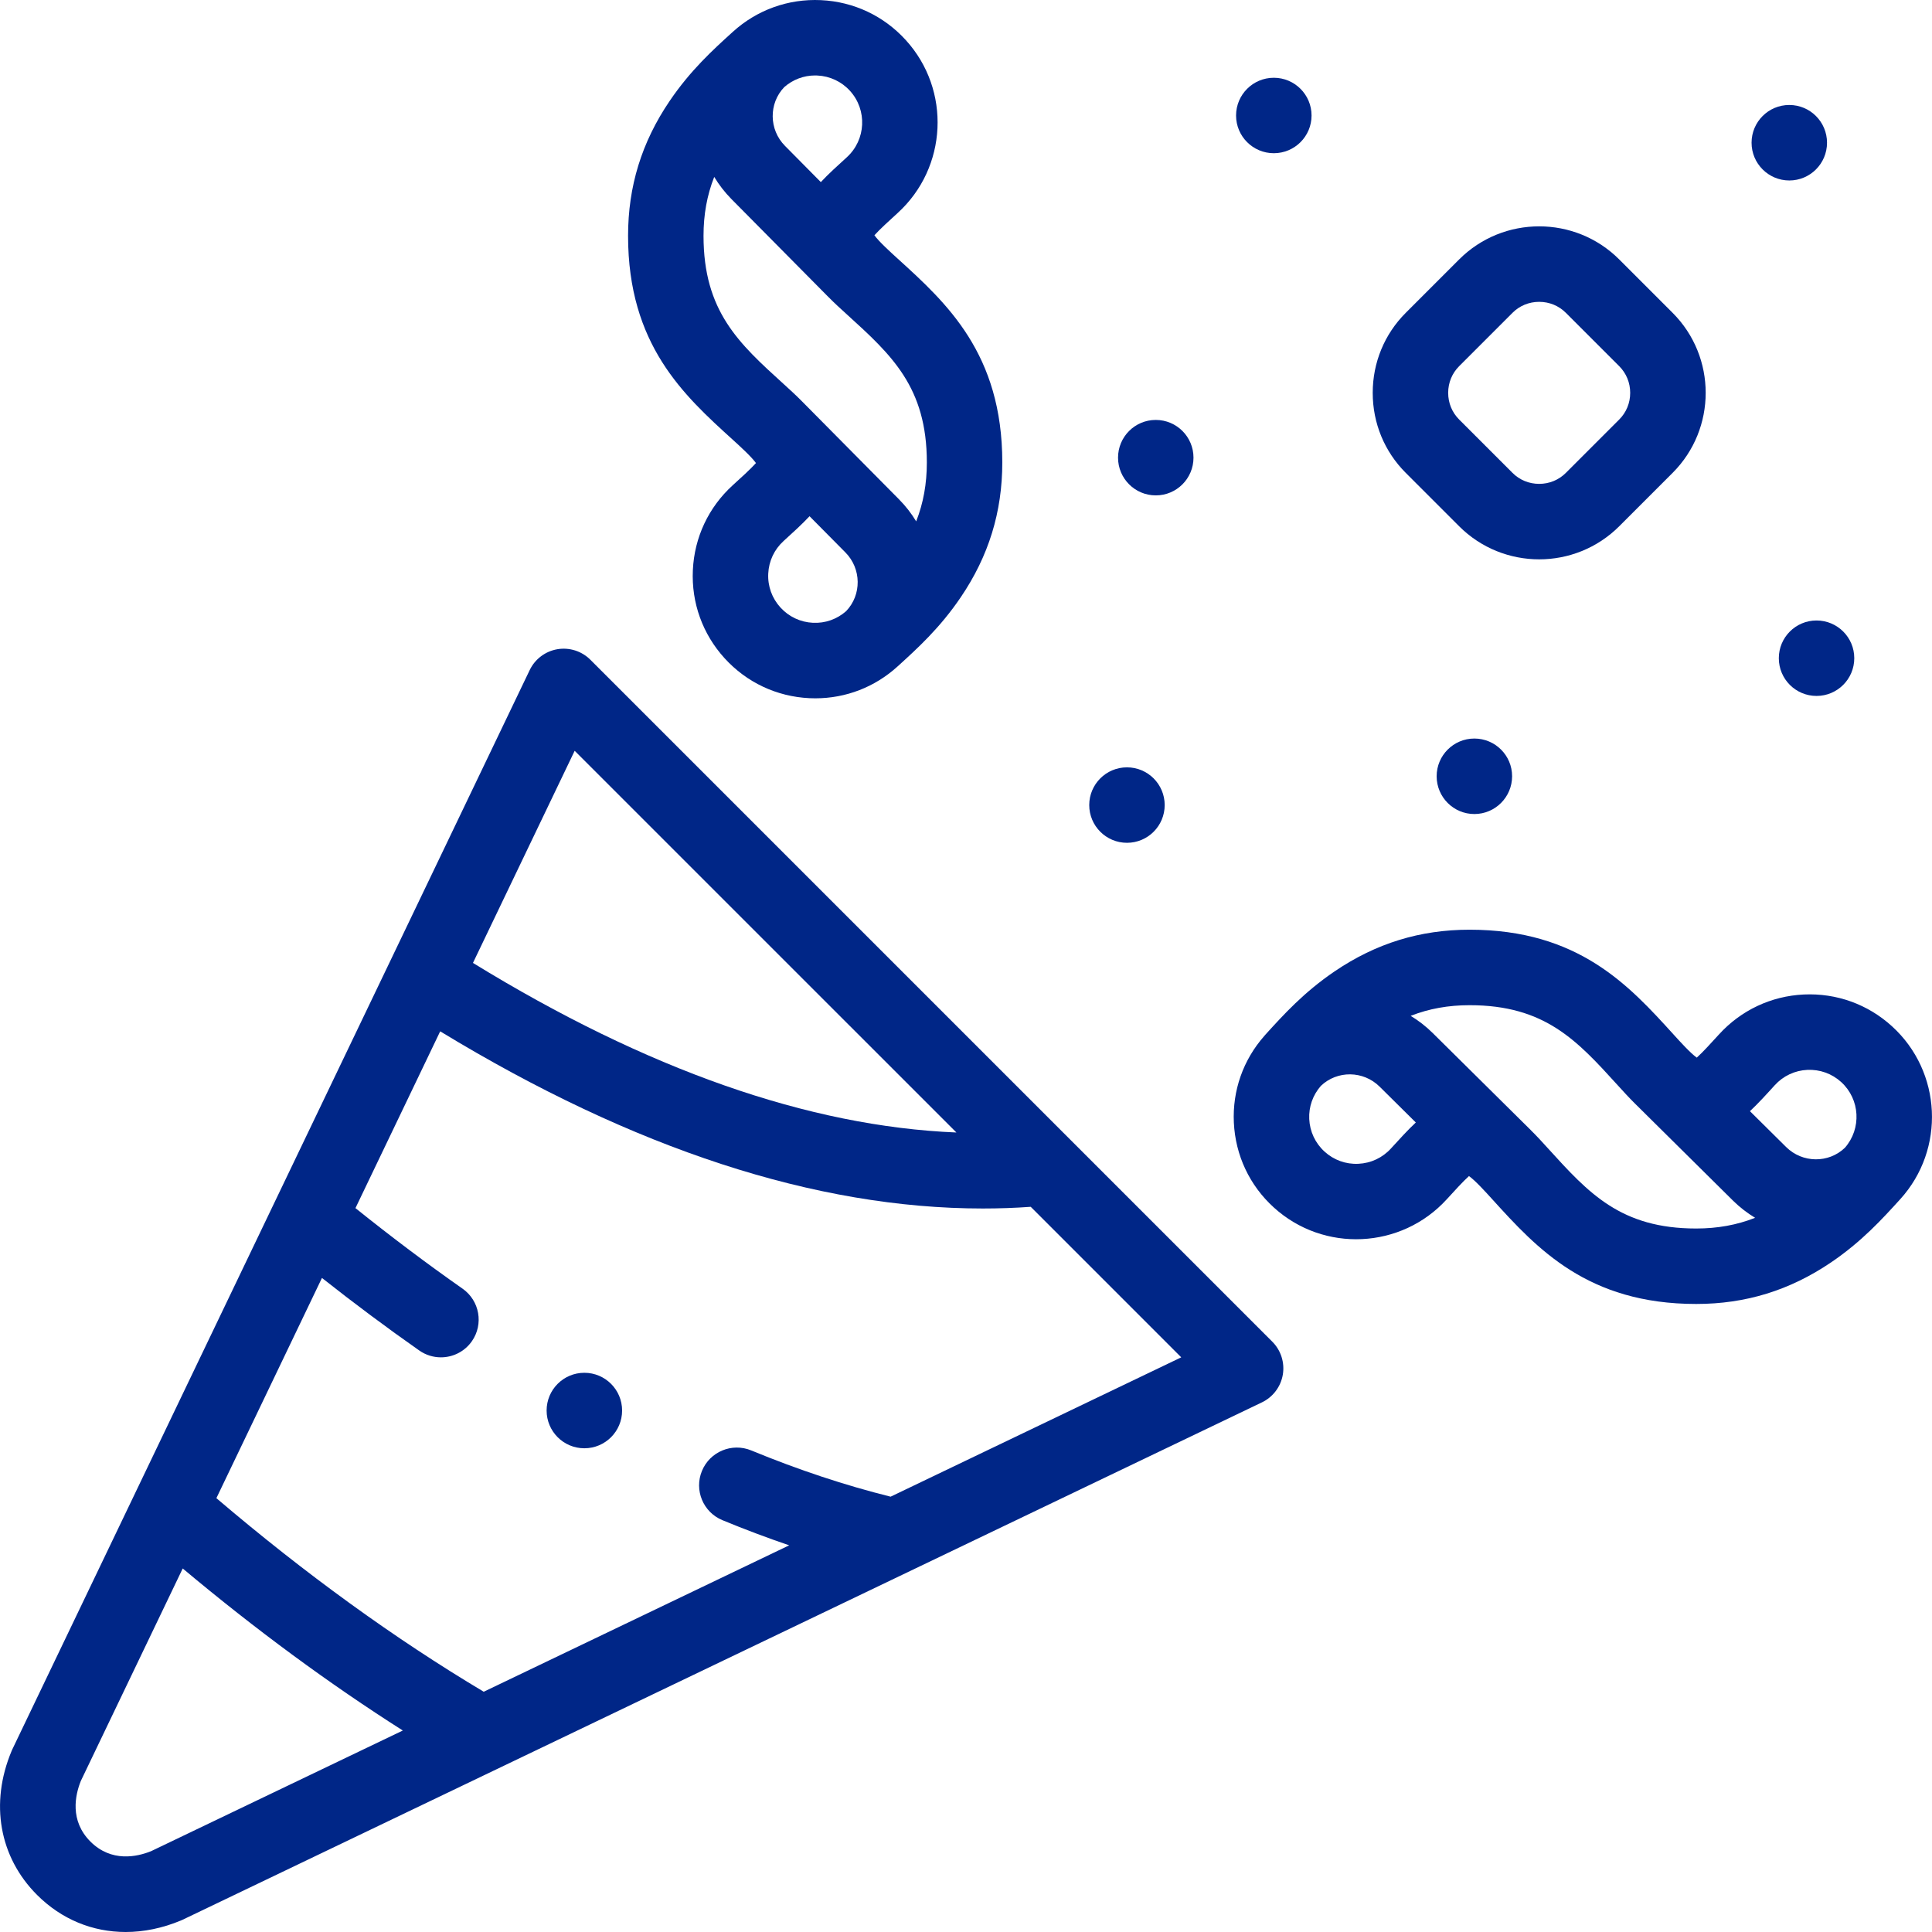<svg width="56" height="56" viewBox="0 0 56 56" fill="none" xmlns="http://www.w3.org/2000/svg">
<g clip-path="url(#clip0)">
<path d="M17.112 19.123C16.861 18.872 16.505 18.759 16.155 18.818C15.805 18.878 15.506 19.104 15.353 19.424L0.358 50.704C0.35 50.721 0.342 50.738 0.335 50.756C-0.298 52.271 -0.021 53.83 1.075 54.926C1.783 55.634 2.684 56 3.642 56C4.167 56 4.709 55.89 5.245 55.666C5.263 55.659 5.28 55.651 5.297 55.643L36.578 40.648C36.897 40.495 37.123 40.196 37.183 39.846C37.242 39.497 37.129 39.14 36.878 38.889L17.112 19.123ZM16.657 21.762L27.722 32.826C23.441 32.65 18.743 31.002 13.709 27.911L16.657 21.762ZM4.38 53.657C3.975 53.821 3.231 53.988 2.621 53.379C2.013 52.77 2.18 52.026 2.343 51.621L5.296 45.463C7.408 47.233 9.545 48.806 11.676 50.16L4.38 53.657ZM25.815 43.382C24.504 43.056 23.147 42.607 21.774 42.041C21.215 41.811 20.576 42.077 20.346 42.636C20.116 43.194 20.382 43.833 20.94 44.063C21.588 44.331 22.234 44.573 22.875 44.792L14.021 49.036C11.441 47.497 8.84 45.613 6.272 43.425L9.332 37.042C10.269 37.782 11.214 38.487 12.153 39.145C12.344 39.279 12.563 39.343 12.78 39.343C13.124 39.343 13.464 39.181 13.677 38.877C14.023 38.383 13.903 37.701 13.409 37.354C12.375 36.629 11.333 35.845 10.303 35.018L12.759 29.894C18.372 33.307 23.649 35.029 28.487 35.029C28.954 35.029 29.418 35.013 29.876 34.98L34.239 39.343L25.815 43.382Z" fill="#002687"/>
<path d="M21.24 12.746C21.45 12.937 21.782 13.239 21.912 13.422C21.761 13.591 21.455 13.87 21.239 14.065C20.538 14.703 20.127 15.576 20.083 16.524C20.038 17.471 20.365 18.379 21.003 19.08C21.641 19.781 22.514 20.192 23.462 20.237C23.519 20.239 23.576 20.241 23.633 20.241C24.518 20.241 25.359 19.916 26.018 19.316C26.592 18.794 27.244 18.203 27.847 17.313C28.658 16.118 29.052 14.839 29.052 13.405C29.052 10.251 27.44 8.786 26.017 7.494C25.807 7.303 25.475 7.001 25.345 6.819C25.496 6.65 25.802 6.372 26.018 6.175C27.465 4.858 27.572 2.608 26.254 1.161C25.616 0.459 24.743 0.048 23.795 0.004C22.85 -0.04 21.941 0.286 21.24 0.924C20.665 1.445 20.014 2.037 19.41 2.927C18.599 4.123 18.205 5.401 18.205 6.835C18.205 9.99 19.817 11.455 21.24 12.746V12.746ZM23.565 18.052C23.201 18.035 22.866 17.877 22.621 17.608C22.376 17.339 22.25 16.99 22.268 16.627C22.285 16.263 22.442 15.928 22.711 15.683C22.984 15.435 23.247 15.196 23.465 14.963L24.505 16.013C24.972 16.485 24.979 17.243 24.525 17.715C24.259 17.949 23.92 18.069 23.565 18.052V18.052ZM26.865 13.405C26.865 14.02 26.765 14.579 26.556 15.112C26.419 14.885 26.254 14.671 26.059 14.474L23.245 11.632C23.244 11.63 23.242 11.629 23.24 11.627C23.068 11.452 22.886 11.287 22.71 11.127C21.415 9.951 20.392 9.022 20.392 6.835C20.392 6.221 20.492 5.662 20.702 5.128C20.839 5.355 21.004 5.57 21.198 5.767L24.012 8.609C24.014 8.611 24.016 8.612 24.018 8.614C24.19 8.789 24.371 8.954 24.547 9.113C25.842 10.29 26.865 11.219 26.865 13.405V13.405ZM23.627 2.187C23.649 2.187 23.671 2.188 23.693 2.189C24.056 2.206 24.392 2.364 24.637 2.633C25.142 3.189 25.102 4.052 24.545 4.559C24.273 4.806 24.01 5.045 23.792 5.278L22.753 4.228C22.285 3.756 22.279 2.997 22.732 2.525C22.982 2.306 23.297 2.187 23.627 2.187V2.187Z" fill="#002687"/>
<path d="M42.294 15.254C42.934 15.893 43.774 16.213 44.614 16.213C45.454 16.213 46.294 15.893 46.934 15.254L48.481 13.707C49.76 12.428 49.76 10.346 48.481 9.067L46.934 7.52C45.655 6.241 43.573 6.241 42.294 7.52L40.747 9.067C40.129 9.685 39.789 10.509 39.789 11.387C39.789 12.265 40.129 13.089 40.747 13.707L42.294 15.254ZM42.294 10.614L43.841 9.067C44.045 8.862 44.32 8.749 44.614 8.749C44.908 8.749 45.182 8.862 45.387 9.067L46.934 10.614C47.139 10.819 47.252 11.093 47.252 11.387C47.252 11.681 47.139 11.955 46.934 12.16L45.387 13.707C45.182 13.912 44.908 14.025 44.614 14.025C44.32 14.025 44.045 13.912 43.841 13.707L42.294 12.16C42.089 11.955 41.976 11.681 41.976 11.387C41.976 11.093 42.089 10.819 42.294 10.614V10.614Z" fill="#002687"/>
<path d="M54.84 29.747C54.139 29.108 53.231 28.782 52.284 28.826C51.337 28.871 50.464 29.282 49.825 29.984C49.63 30.198 49.352 30.505 49.182 30.656C48.999 30.526 48.698 30.194 48.507 29.983C47.215 28.561 45.75 26.948 42.595 26.948C41.161 26.948 39.883 27.343 38.687 28.154C37.798 28.757 37.206 29.409 36.685 29.983C36.671 29.998 36.659 30.013 36.646 30.028C36.645 30.028 36.645 30.029 36.645 30.029C36.033 30.724 35.72 31.612 35.764 32.539C35.809 33.487 36.219 34.36 36.921 34.998C38.368 36.315 40.618 36.209 41.937 34.76C42.132 34.546 42.41 34.24 42.579 34.089C42.762 34.218 43.063 34.551 43.254 34.761C44.546 36.184 46.011 37.796 49.166 37.796C50.6 37.796 51.878 37.402 53.074 36.591C53.963 35.988 54.555 35.336 55.077 34.762C56.394 33.314 56.288 31.064 54.84 29.747V29.747ZM51.443 31.455C51.688 31.186 52.023 31.028 52.387 31.011C52.751 30.995 53.099 31.119 53.368 31.364C53.917 31.864 53.962 32.713 53.475 33.269C53.003 33.722 52.245 33.715 51.773 33.248L50.723 32.208C50.957 31.99 51.196 31.727 51.443 31.455V31.455ZM40.318 33.289C40.073 33.558 39.738 33.716 39.374 33.733C39.009 33.751 38.662 33.625 38.393 33.38C38.124 33.135 37.966 32.8 37.949 32.436C37.932 32.082 38.052 31.742 38.286 31.475C38.759 31.022 39.516 31.029 39.988 31.496L41.038 32.536C40.805 32.754 40.566 33.017 40.318 33.289V33.289ZM44.873 33.29C44.714 33.114 44.548 32.932 44.373 32.76C44.372 32.758 44.37 32.757 44.369 32.755L41.527 29.942C41.33 29.747 41.116 29.582 40.889 29.445C41.422 29.236 41.982 29.136 42.596 29.136C44.782 29.136 45.711 30.159 46.888 31.454C47.047 31.629 47.212 31.811 47.386 31.983C47.389 31.985 47.39 31.987 47.392 31.989L50.234 34.803C50.431 34.997 50.646 35.162 50.873 35.299C50.339 35.508 49.78 35.609 49.166 35.609C46.979 35.609 46.05 34.586 44.873 33.29V33.29Z" fill="#002687"/>
<path d="M51.864 5.231C52.468 5.231 52.957 4.741 52.957 4.137C52.957 3.533 52.468 3.043 51.864 3.043H51.863C51.259 3.043 50.77 3.533 50.77 4.137C50.77 4.741 51.26 5.231 51.864 5.231V5.231Z" fill="#002687"/>
<path d="M36.922 4.441C37.526 4.441 38.016 3.952 38.016 3.348C38.016 2.744 37.526 2.254 36.922 2.254H36.922C36.318 2.254 35.828 2.744 35.828 3.348C35.828 3.952 36.319 4.441 36.922 4.441Z" fill="#002687"/>
<path d="M33.501 14.359C34.105 14.359 34.594 13.869 34.594 13.265C34.594 12.662 34.105 12.172 33.501 12.172H33.5C32.896 12.172 32.407 12.662 32.407 13.265C32.407 13.869 32.897 14.359 33.501 14.359V14.359Z" fill="#002687"/>
<path d="M32.666 24.429C33.27 24.429 33.759 23.939 33.759 23.335C33.759 22.732 33.27 22.242 32.666 22.242H32.665C32.061 22.242 31.572 22.732 31.572 23.335C31.572 23.939 32.062 24.429 32.666 24.429V24.429Z" fill="#002687"/>
<path d="M51.56 19.078V19.079C51.56 19.683 52.049 20.172 52.653 20.172C53.257 20.172 53.747 19.682 53.747 19.078C53.747 18.474 53.257 17.985 52.653 17.985C52.049 17.985 51.56 18.474 51.56 19.078V19.078Z" fill="#002687"/>
<path d="M41.642 22.5V22.501C41.642 23.105 42.132 23.595 42.735 23.595C43.339 23.595 43.829 23.104 43.829 22.5C43.829 21.896 43.339 21.407 42.735 21.407C42.132 21.407 41.642 21.896 41.642 22.5Z" fill="#002687"/>
<path d="M16.938 39.791H16.937C16.333 39.791 15.844 40.281 15.844 40.885C15.844 41.489 16.334 41.979 16.938 41.979C17.542 41.979 18.032 41.489 18.032 40.885C18.032 40.281 17.542 39.791 16.938 39.791V39.791Z" fill="#002687"/>
</g>
<defs>
<clipPath id="clip0">
<rect width="56" height="56" fill="white"/>
</clipPath>
</defs>
</svg>
